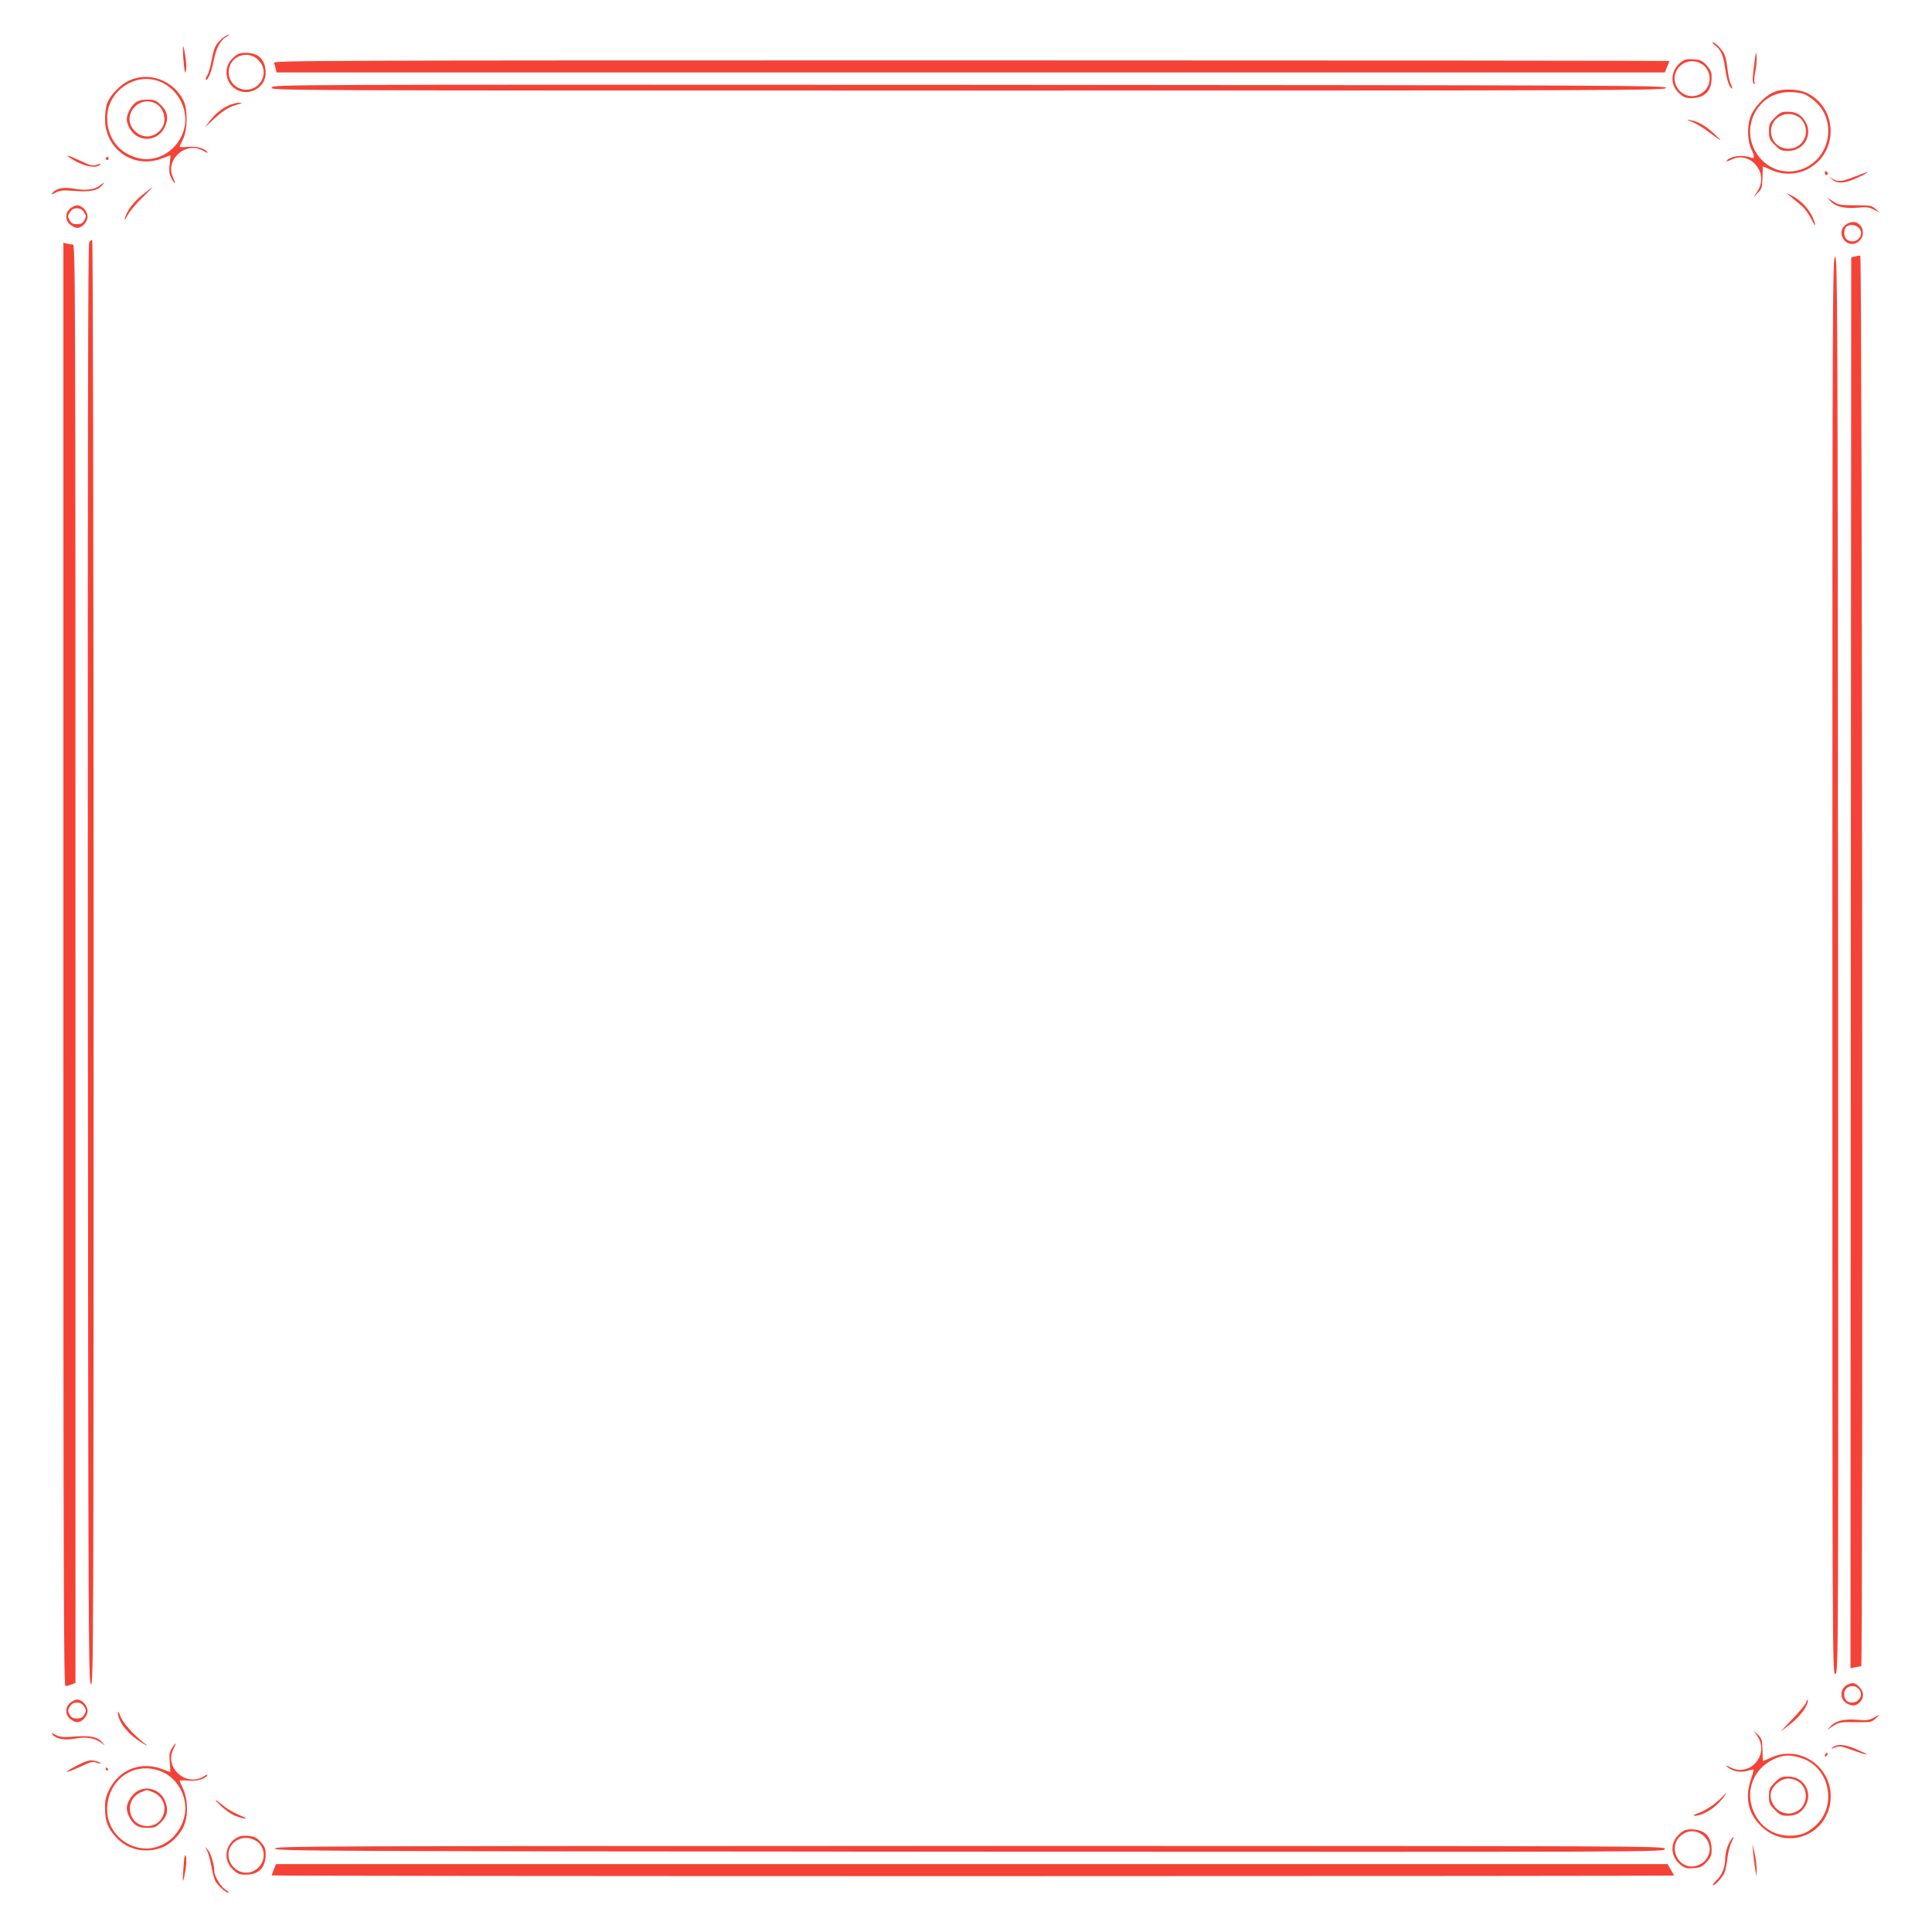 <?xml version="1.0" standalone="no"?>
<!DOCTYPE svg PUBLIC "-//W3C//DTD SVG 20010904//EN"
 "http://www.w3.org/TR/2001/REC-SVG-20010904/DTD/svg10.dtd">
<svg version="1.0" xmlns="http://www.w3.org/2000/svg"
 width="1280pt" height="1280pt" viewBox="0 0 1280 1280"
 preserveAspectRatio="xMidYMid meet">
<g transform="translate(0,1280) scale(0.1,-0.1)"
fill="#f44336" stroke="none">
<path d="M1470 12544 c-41 -35 -55 -65 -69 -149 -7 -38 -19 -81 -27 -93 -9
-13 -13 -26 -11 -29 12 -12 39 50 52 122 17 87 44 138 83 160 15 8 22 14 15
15 -6 0 -25 -12 -43 -26z"/>
<path d="M11364 12499 c38 -30 55 -69 66 -154 5 -41 17 -89 25 -106 21 -39 30
-33 11 7 -8 16 -17 61 -21 99 -4 39 -14 83 -22 99 -17 32 -60 76 -76 76 -5 0
2 -9 17 -21z"/>
<path d="M1212 12470 c0 -25 3 -72 7 -105 6 -52 8 -56 14 -30 4 17 0 64 -7
105 -12 64 -14 69 -14 30z"/>
<path d="M11627 12410 c-17 -124 -19 -157 -8 -164 7 -5 9 -1 5 9 -4 9 -1 42 6
73 6 31 10 75 8 97 -3 39 -3 39 -11 -15z"/>
<path d="M1544 12417 c-68 -62 -54 -171 27 -213 84 -43 189 18 189 111 0 88
-45 135 -130 135 -43 0 -55 -5 -86 -33z m168 -15 c60 -59 40 -156 -38 -188
-74 -31 -159 25 -159 106 0 105 123 156 197 82z"/>
<path d="M11134 12386 c-67 -55 -72 -147 -10 -203 29 -27 44 -33 81 -33 88 0
135 47 135 135 0 37 -6 52 -33 82 -29 31 -41 37 -88 40 -46 3 -58 0 -85 -21z
m143 -12 c60 -39 67 -128 14 -178 -59 -57 -155 -37 -187 39 -44 107 76 203
173 139z"/>
<path d="M1815 12383 c4 -10 10 -28 12 -40 l5 -23 4599 0 4599 0 15 36 c8 20
15 38 15 40 0 2 -2082 4 -4626 4 -4402 0 -4626 -1 -4619 -17z"/>
<path d="M855 12266 c-56 -26 -119 -90 -143 -145 -9 -20 -16 -66 -16 -106 -3
-202 188 -337 376 -265 29 11 54 20 56 20 2 0 0 -26 -4 -58 -5 -44 -2 -66 10
-90 24 -46 36 -48 14 -2 -60 121 85 250 200 180 19 -12 31 -16 27 -10 -17 27
-70 42 -127 37 -32 -3 -58 -2 -58 1 0 3 10 26 23 51 30 63 32 197 2 256 -66
133 -229 193 -360 131z m223 -15 c98 -50 158 -157 149 -264 -14 -154 -161
-268 -305 -236 -130 29 -212 132 -212 268 0 187 204 315 368 232z"/>
<path d="M895 12118 c-29 -23 -55 -74 -55 -109 0 -36 31 -88 65 -109 67 -41
150 -16 186 56 28 59 20 107 -28 151 -30 29 -41 33 -87 33 -40 0 -60 -6 -81
-22z m135 -3 c59 -30 79 -119 38 -170 -50 -64 -131 -65 -183 -4 -80 95 34 231
145 174z"/>
<path d="M1800 12220 c-11 -20 -8 -20 4615 -20 4401 0 4626 1 4623 18 -3 16
-232 17 -4615 20 -4604 2 -4612 2 -4623 -18z"/>
<path d="M11760 12193 c-64 -23 -142 -105 -165 -172 -21 -63 -17 -160 9 -212
21 -43 21 -63 -1 -54 -56 22 -136 12 -163 -19 -6 -8 6 -5 30 6 126 63 253 -89
174 -208 l-26 -39 29 28 c25 25 28 35 30 100 1 39 2 73 2 74 1 1 25 -9 54 -22
71 -34 162 -34 232 -1 213 99 219 402 11 508 -55 28 -156 33 -216 11z m194
-17 c19 -8 52 -30 74 -50 151 -137 91 -395 -106 -452 -216 -63 -402 173 -297
376 46 89 130 140 233 140 34 0 78 -6 96 -14z"/>
<path d="M11759 12021 c-35 -35 -39 -44 -39 -91 0 -47 4 -56 39 -91 35 -35 44
-39 88 -39 108 0 169 113 110 201 -29 43 -60 59 -116 59 -37 0 -49 -5 -82 -39z
m159 3 c37 -25 56 -80 43 -125 -37 -122 -212 -108 -227 18 -12 98 99 163 184
107z"/>
<path d="M1520 12104 c-49 -21 -93 -57 -131 -106 l-32 -43 49 46 c68 64 110
91 163 105 39 11 41 13 16 13 -16 0 -46 -7 -65 -15z"/>
<path d="M11213 11991 c27 -11 74 -39 105 -63 90 -68 101 -73 43 -18 -58 55
-107 84 -161 94 -30 6 -28 4 13 -13z"/>
<path d="M499 11733 c69 -38 139 -49 163 -25 10 10 6 10 -20 1 -29 -10 -40 -7
-108 25 -98 46 -117 46 -35 -1z"/>
<path d="M700 11750 c0 -5 5 -10 10 -10 6 0 10 5 10 10 0 6 -4 10 -10 10 -5 0
-10 -4 -10 -10z"/>
<path d="M12090 11656 c0 -9 5 -16 10 -16 6 0 10 4 10 9 0 6 -4 13 -10 16 -5
3 -10 -1 -10 -9z"/>
<path d="M12350 11653 c-8 -3 -43 -16 -77 -29 -72 -28 -99 -30 -133 -8 l-25
16 24 -21 c32 -29 80 -27 155 6 69 30 104 53 56 36z"/>
<path d="M660 11570 c-34 -27 -94 -34 -169 -20 -68 12 -118 3 -143 -27 -11
-14 -8 -14 21 1 28 15 48 17 126 11 101 -8 150 2 180 35 23 25 17 25 -15 0z"/>
<path d="M942 11508 c-61 -49 -103 -107 -116 -158 -4 -14 5 -3 20 25 15 27 59
80 98 117 39 38 69 68 66 68 -3 -1 -33 -24 -68 -52z"/>
<path d="M11860 11500 c14 -12 45 -37 69 -57 27 -22 54 -59 73 -97 18 -36 27
-49 23 -31 -17 75 -81 153 -156 190 l-34 16 25 -21z"/>
<path d="M12129 11466 c34 -36 91 -49 176 -42 59 6 76 4 110 -13 l40 -21 -28
25 c-26 23 -35 25 -136 25 -100 0 -111 2 -147 26 l-39 26 24 -26z"/>
<path d="M466 11419 c-36 -28 -36 -80 0 -108 15 -12 34 -21 44 -21 34 0 70 39
70 75 0 36 -36 75 -70 75 -10 0 -29 -9 -44 -21z m91 -25 c15 -24 15 -29 2 -53
-11 -20 -22 -26 -49 -26 -27 0 -38 6 -49 26 -13 24 -13 29 2 53 12 18 26 26
47 26 21 0 35 -8 47 -26z"/>
<path d="M12226 11309 c-67 -53 9 -161 81 -114 31 21 43 53 31 88 -18 49 -67
61 -112 26z m86 -16 c52 -47 -19 -122 -76 -80 -21 16 -24 60 -6 82 16 20 59
19 82 -2z"/>
<path d="M591 11196 c-8 -10 -10 -1265 -9 -4782 3 -4533 4 -4769 21 -4772 16
-3 17 230 17 4782 0 2739 -4 4786 -9 4786 -5 0 -14 -6 -20 -14z"/>
<path d="M420 6411 c0 -4147 2 -4781 14 -4781 8 0 26 4 40 10 l26 10 0 4765
c0 4531 -1 4765 -17 4765 -10 0 -28 3 -40 6 l-23 6 0 -4781z"/>
<path d="M12290 11101 l-25 -7 -3 -4673 -2 -4674 31 7 c17 3 35 6 40 6 13 0 7
9343 -6 9346 -5 1 -21 -1 -35 -5z"/>
<path d="M12140 6400 c0 -4698 0 -4701 20 -4690 20 11 20 19 18 4698 -3 4454
-4 4687 -20 4690 -17 3 -18 -226 -18 -4698z"/>
<path d="M12243 1640 c-48 -20 -58 -87 -17 -119 34 -26 68 -27 94 -1 33 33 30
75 -6 108 -27 24 -37 26 -71 12z m69 -27 c37 -33 10 -93 -42 -93 -33 0 -52 21
-52 57 0 47 57 70 94 36z"/>
<path d="M466 1519 c-36 -28 -36 -80 0 -108 15 -12 34 -21 44 -21 34 0 70 39
70 75 0 36 -36 75 -70 75 -10 0 -29 -9 -44 -21z m91 -25 c15 -24 15 -29 2 -53
-11 -20 -22 -26 -49 -26 -27 0 -38 6 -49 26 -13 24 -13 29 2 53 12 18 26 26
47 26 21 0 35 -8 47 -26z"/>
<path d="M11965 1519 c-4 -12 -44 -60 -89 -107 l-81 -86 62 48 c61 48 105 101
118 144 8 28 -1 29 -10 1z"/>
<path d="M781 1455 c-1 -53 55 -131 131 -183 55 -37 82 -50 43 -20 -69 53
-143 136 -158 179 -8 24 -16 35 -16 24z"/>
<path d="M12410 1418 c-29 -15 -47 -18 -105 -12 -85 7 -143 -6 -176 -42 l-24
-26 39 26 c40 27 50 28 177 26 69 -1 79 1 105 24 34 30 31 30 -16 4z"/>
<path d="M11644 1296 c80 -120 -48 -270 -176 -207 -40 19 -41 19 -20 1 31 -26
86 -35 130 -22 20 6 38 10 39 8 2 -2 -5 -31 -17 -65 -40 -121 -19 -223 65
-307 168 -168 444 -66 463 172 17 215 -202 369 -395 279 -29 -13 -53 -23 -54
-22 0 1 -1 35 -2 74 -2 65 -5 75 -30 100 l-29 28 26 -39z m285 -142 c191 -56
248 -315 99 -450 -53 -48 -100 -66 -169 -66 -96 0 -176 45 -224 127 -89 152
-23 332 144 391 48 18 87 17 150 -2z"/>
<path d="M11759 991 c-35 -35 -39 -44 -39 -91 0 -47 4 -56 39 -91 33 -34 45
-39 82 -39 56 0 87 16 116 59 59 88 -2 201 -110 201 -44 0 -53 -4 -88 -39z
m158 4 c38 -25 56 -77 43 -125 -27 -99 -156 -116 -210 -28 -36 59 -21 114 40
156 39 26 83 25 127 -3z"/>
<path d="M349 1307 c23 -28 81 -38 147 -26 71 13 126 6 168 -23 l31 -22 -19
22 c-30 35 -78 45 -181 37 -78 -6 -98 -4 -126 11 -30 15 -33 15 -20 1z"/>
<path d="M1139 1218 c-17 -28 -19 -43 -14 -95 3 -35 4 -63 3 -63 -2 0 -27 9
-56 20 -139 53 -283 -4 -349 -138 -23 -47 -28 -69 -27 -127 1 -83 18 -127 71
-185 74 -83 188 -111 299 -73 65 22 137 95 159 164 23 68 17 168 -13 230 -12
25 -22 48 -22 51 0 3 26 4 58 1 57 -5 110 10 127 37 4 6 -8 2 -27 -10 -116
-70 -260 59 -200 180 24 48 19 52 -9 8z m-64 -157 c83 -36 144 -124 152 -220
9 -104 -52 -213 -148 -261 -165 -85 -369 43 -369 231 0 201 185 328 365 250z"/>
<path d="M905 930 c-34 -22 -65 -74 -65 -108 0 -36 25 -87 55 -110 21 -16 41
-22 81 -22 46 0 57 4 87 33 47 43 55 90 29 149 -32 73 -122 101 -187 58z m109
-4 c68 -28 95 -101 61 -166 -40 -78 -160 -78 -200 0 -33 64 -8 137 59 166 39
17 40 17 80 0z"/>
<path d="M12144 1225 c-17 -13 -16 -13 14 -2 28 10 41 9 95 -11 135 -49 155
-49 41 1 -69 30 -121 34 -150 12z"/>
<path d="M12097 1183 c-4 -3 -7 -11 -7 -17 0 -6 5 -5 12 2 6 6 9 14 7 17 -3 3
-9 2 -12 -2z"/>
<path d="M506 1101 c-98 -51 -76 -54 28 -5 68 32 79 35 108 25 22 -8 29 -8 22
-1 -6 6 -26 13 -45 16 -27 4 -51 -3 -113 -35z"/>
<path d="M700 1080 c0 -5 5 -10 11 -10 5 0 7 5 4 10 -3 6 -8 10 -11 10 -2 0
-4 -4 -4 -10z"/>
<path d="M11409 894 c-40 -43 -111 -91 -159 -107 -28 -10 -37 -16 -23 -17 52
-1 132 48 182 110 36 45 36 53 0 14z"/>
<path d="M1463 836 c36 -33 77 -61 105 -70 70 -24 84 -18 19 8 -31 13 -74 37
-93 52 -76 60 -87 64 -31 10z"/>
<path d="M11124 647 c-64 -59 -56 -155 17 -207 25 -18 40 -21 82 -17 42 4 56
10 84 41 27 29 33 44 33 81 0 88 -47 135 -135 135 -37 0 -52 -6 -81 -33z m168
-15 c60 -59 40 -156 -38 -188 -131 -55 -222 131 -102 206 45 29 101 21 140
-18z"/>
<path d="M1563 621 c-75 -47 -84 -149 -19 -208 30 -28 43 -33 86 -33 85 0 130
47 130 135 0 37 -6 52 -33 81 -28 31 -41 37 -83 41 -37 3 -57 -1 -81 -16z
m135 -18 c59 -37 66 -127 13 -177 -60 -58 -155 -37 -188 41 -44 107 74 199
175 136z"/>
<path d="M11465 606 c-20 -30 -35 -82 -35 -121 0 -55 -22 -109 -57 -142 -19
-18 -30 -33 -25 -33 17 0 63 50 77 83 7 18 17 62 20 97 4 36 15 82 26 103 21
42 18 49 -6 13z"/>
<path d="M11615 525 c3 -33 9 -82 14 -110 l8 -50 1 50 c0 28 -6 77 -14 110
l-14 60 5 -60z"/>
<path d="M1822 553 c3 -17 232 -18 4606 -21 4597 -2 4602 -2 4602 18 0 20 -6
20 -4606 20 -4381 0 -4605 -1 -4602 -17z"/>
<path d="M1374 534 c8 -17 20 -62 27 -100 6 -38 18 -81 25 -95 15 -30 70 -79
87 -79 7 0 -2 10 -20 21 -31 20 -73 89 -73 122 0 40 -23 119 -41 139 l-20 23
15 -31z"/>
<path d="M1217 446 c-10 -120 -7 -140 9 -52 9 50 11 89 6 105 -7 21 -10 10
-15 -53z"/>
<path d="M1814 415 c-7 -19 -14 -37 -14 -40 0 -3 2090 -5 4645 -5 2555 0 4645
2 4645 4 0 3 -9 21 -21 40 l-21 36 -4609 0 -4610 0 -15 -35z"/>
</g>
</svg>
